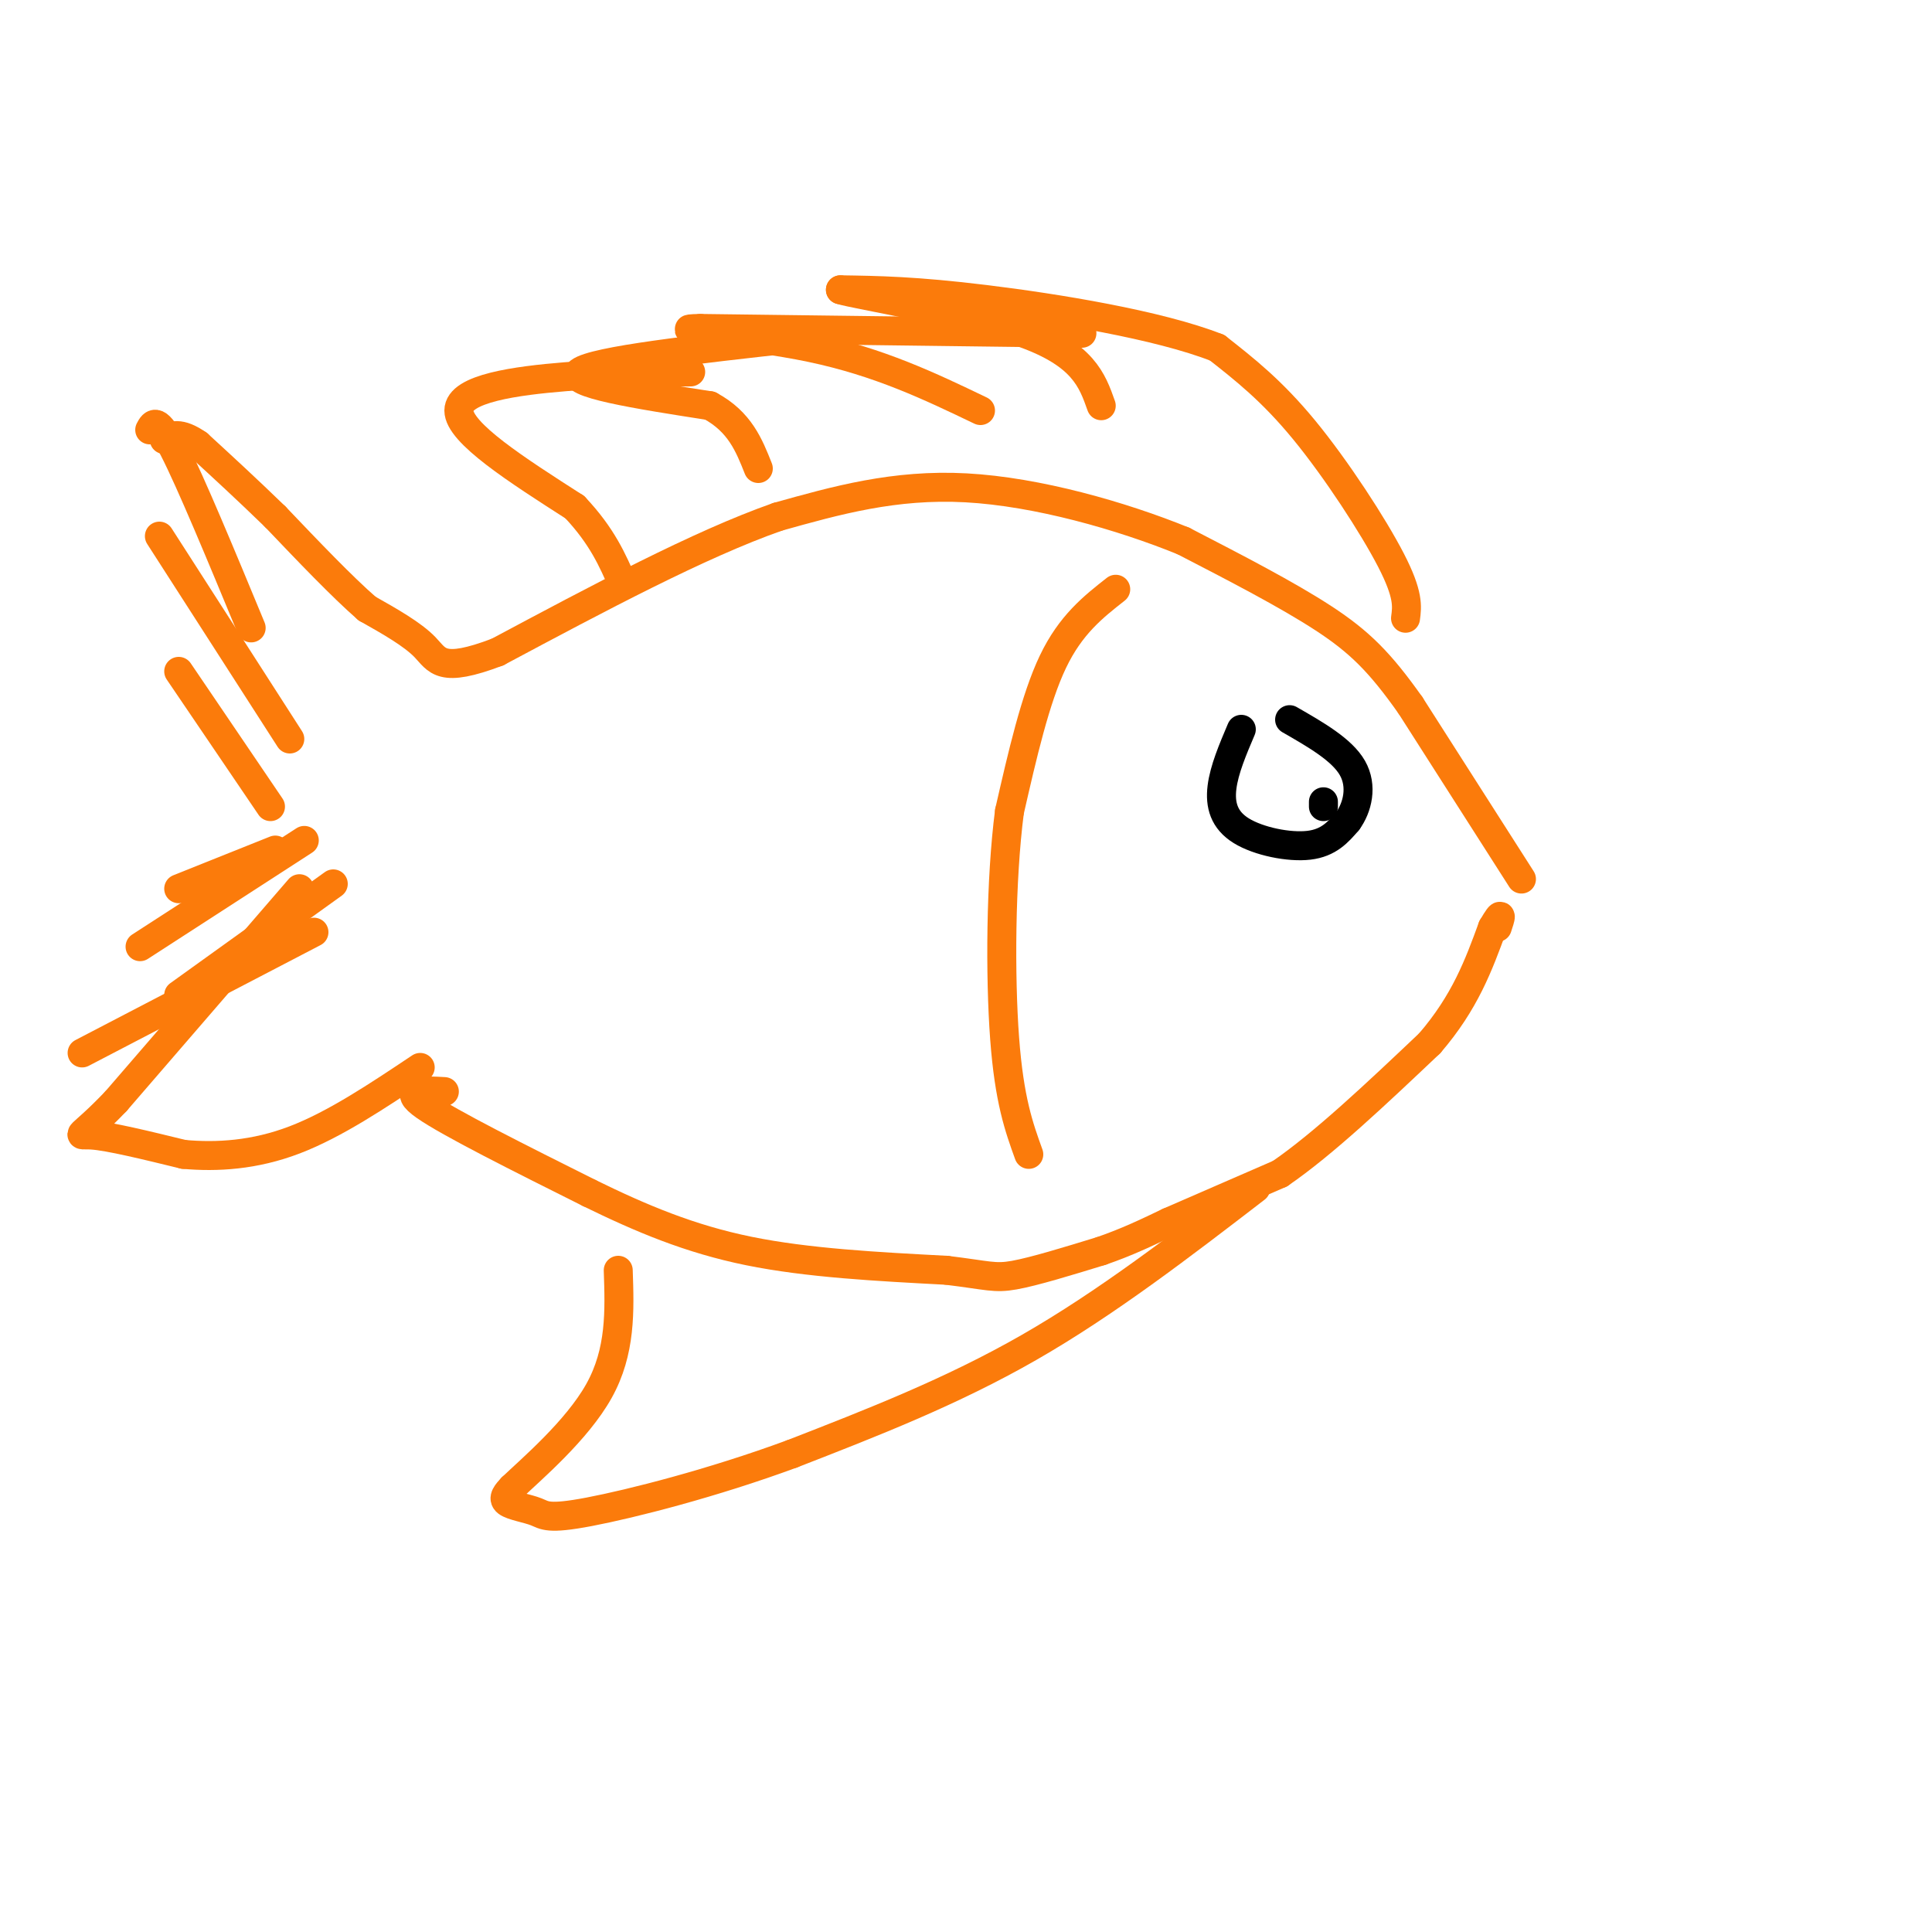 <svg viewBox='0 0 400 400' version='1.1' xmlns='http://www.w3.org/2000/svg' xmlns:xlink='http://www.w3.org/1999/xlink'><g fill='none' stroke='rgb(251,123,11)' stroke-width='6' stroke-linecap='round' stroke-linejoin='round'><path d='M315,182c0.000,0.000 -23.000,-36.000 -23,-36'/><path d='M292,146c-6.289,-8.889 -10.511,-13.111 -18,-18c-7.489,-4.889 -18.244,-10.444 -29,-16'/><path d='M245,112c-12.778,-5.200 -30.222,-10.200 -45,-11c-14.778,-0.800 -26.889,2.600 -39,6'/><path d='M161,107c-16.167,5.667 -37.083,16.833 -58,28'/><path d='M103,135c-11.822,4.489 -12.378,1.711 -15,-1c-2.622,-2.711 -7.311,-5.356 -12,-8'/><path d='M76,126c-5.167,-4.500 -12.083,-11.750 -19,-19'/><path d='M57,107c-5.833,-5.667 -10.917,-10.333 -16,-15'/><path d='M41,92c-3.833,-2.667 -5.417,-1.833 -7,-1'/><path d='M31,89c0.750,-1.417 1.500,-2.833 5,4c3.500,6.833 9.750,21.917 16,37'/><path d='M33,111c0.000,0.000 27.000,42.000 27,42'/><path d='M37,139c0.000,0.000 19.000,28.000 19,28'/><path d='M62,184c0.000,0.000 -38.000,44.000 -38,44'/><path d='M24,228c-7.867,8.222 -8.533,6.778 -5,7c3.533,0.222 11.267,2.111 19,4'/><path d='M38,239c6.911,0.622 14.689,0.178 23,-3c8.311,-3.178 17.156,-9.089 26,-15'/><path d='M65,193c0.000,0.000 -48.000,25.000 -48,25'/><path d='M57,176c0.000,0.000 -20.000,8.000 -20,8'/><path d='M69,183c0.000,0.000 -32.000,23.000 -32,23'/><path d='M63,174c0.000,0.000 -34.000,22.000 -34,22'/><path d='M92,226c-4.500,-0.250 -9.000,-0.500 -4,3c5.000,3.500 19.500,10.750 34,18'/><path d='M122,247c10.800,5.289 20.800,9.511 33,12c12.200,2.489 26.600,3.244 41,4'/><path d='M196,263c8.689,1.067 9.911,1.733 14,1c4.089,-0.733 11.044,-2.867 18,-5'/><path d='M228,259c5.333,-1.833 9.667,-3.917 14,-6'/><path d='M242,253c6.167,-2.667 14.583,-6.333 23,-10'/><path d='M265,243c9.000,-6.167 20.000,-16.583 31,-27'/><path d='M296,216c7.333,-8.500 10.167,-16.250 13,-24'/><path d='M309,192c2.333,-4.000 1.667,-2.000 1,0'/><path d='M291,128c0.333,-2.444 0.667,-4.889 -3,-12c-3.667,-7.111 -11.333,-18.889 -18,-27c-6.667,-8.111 -12.333,-12.556 -18,-17'/><path d='M252,72c-12.133,-4.778 -33.467,-8.222 -48,-10c-14.533,-1.778 -22.267,-1.889 -30,-2'/><path d='M174,60c3.067,1.022 25.733,4.578 38,9c12.267,4.422 14.133,9.711 16,15'/><path d='M224,69c0.000,0.000 -79.000,-1.000 -79,-1'/><path d='M145,68c-8.733,0.156 8.933,1.044 23,4c14.067,2.956 24.533,7.978 35,13'/><path d='M165,70c-21.000,2.333 -42.000,4.667 -45,7c-3.000,2.333 12.000,4.667 27,7'/><path d='M147,84c6.167,3.333 8.083,8.167 10,13'/><path d='M143,77c-8.000,0.089 -16.000,0.178 -26,1c-10.000,0.822 -22.000,2.378 -22,7c0.000,4.622 12.000,12.311 24,20'/><path d='M119,105c5.667,6.000 7.833,11.000 10,16'/><path d='M260,246c-15.500,11.917 -31.000,23.833 -47,33c-16.000,9.167 -32.500,15.583 -49,22'/><path d='M164,301c-16.525,6.099 -33.337,10.346 -42,12c-8.663,1.654 -9.179,0.715 -11,0c-1.821,-0.715 -4.949,-1.204 -6,-2c-1.051,-0.796 -0.026,-1.898 1,-3'/><path d='M106,308c3.978,-3.800 13.422,-11.800 18,-20c4.578,-8.200 4.289,-16.600 4,-25'/></g>
<g fill='none' stroke='rgb(0,0,0)' stroke-width='6' stroke-linecap='round' stroke-linejoin='round'><path d='M257,151c-1.774,4.173 -3.548,8.345 -4,12c-0.452,3.655 0.417,6.792 4,9c3.583,2.208 9.881,3.488 14,3c4.119,-0.488 6.060,-2.744 8,-5'/><path d='M279,170c2.044,-2.778 3.156,-7.222 1,-11c-2.156,-3.778 -7.578,-6.889 -13,-10'/><path d='M274,166c0.000,0.000 0.000,1.000 0,1'/></g>
<g fill='none' stroke='rgb(251,123,11)' stroke-width='6' stroke-linecap='round' stroke-linejoin='round'><path d='M231,122c-4.667,3.667 -9.333,7.333 -13,15c-3.667,7.667 -6.333,19.333 -9,31'/><path d='M209,168c-1.844,14.200 -1.956,34.200 -1,47c0.956,12.800 2.978,18.400 5,24'/></g>
</svg>